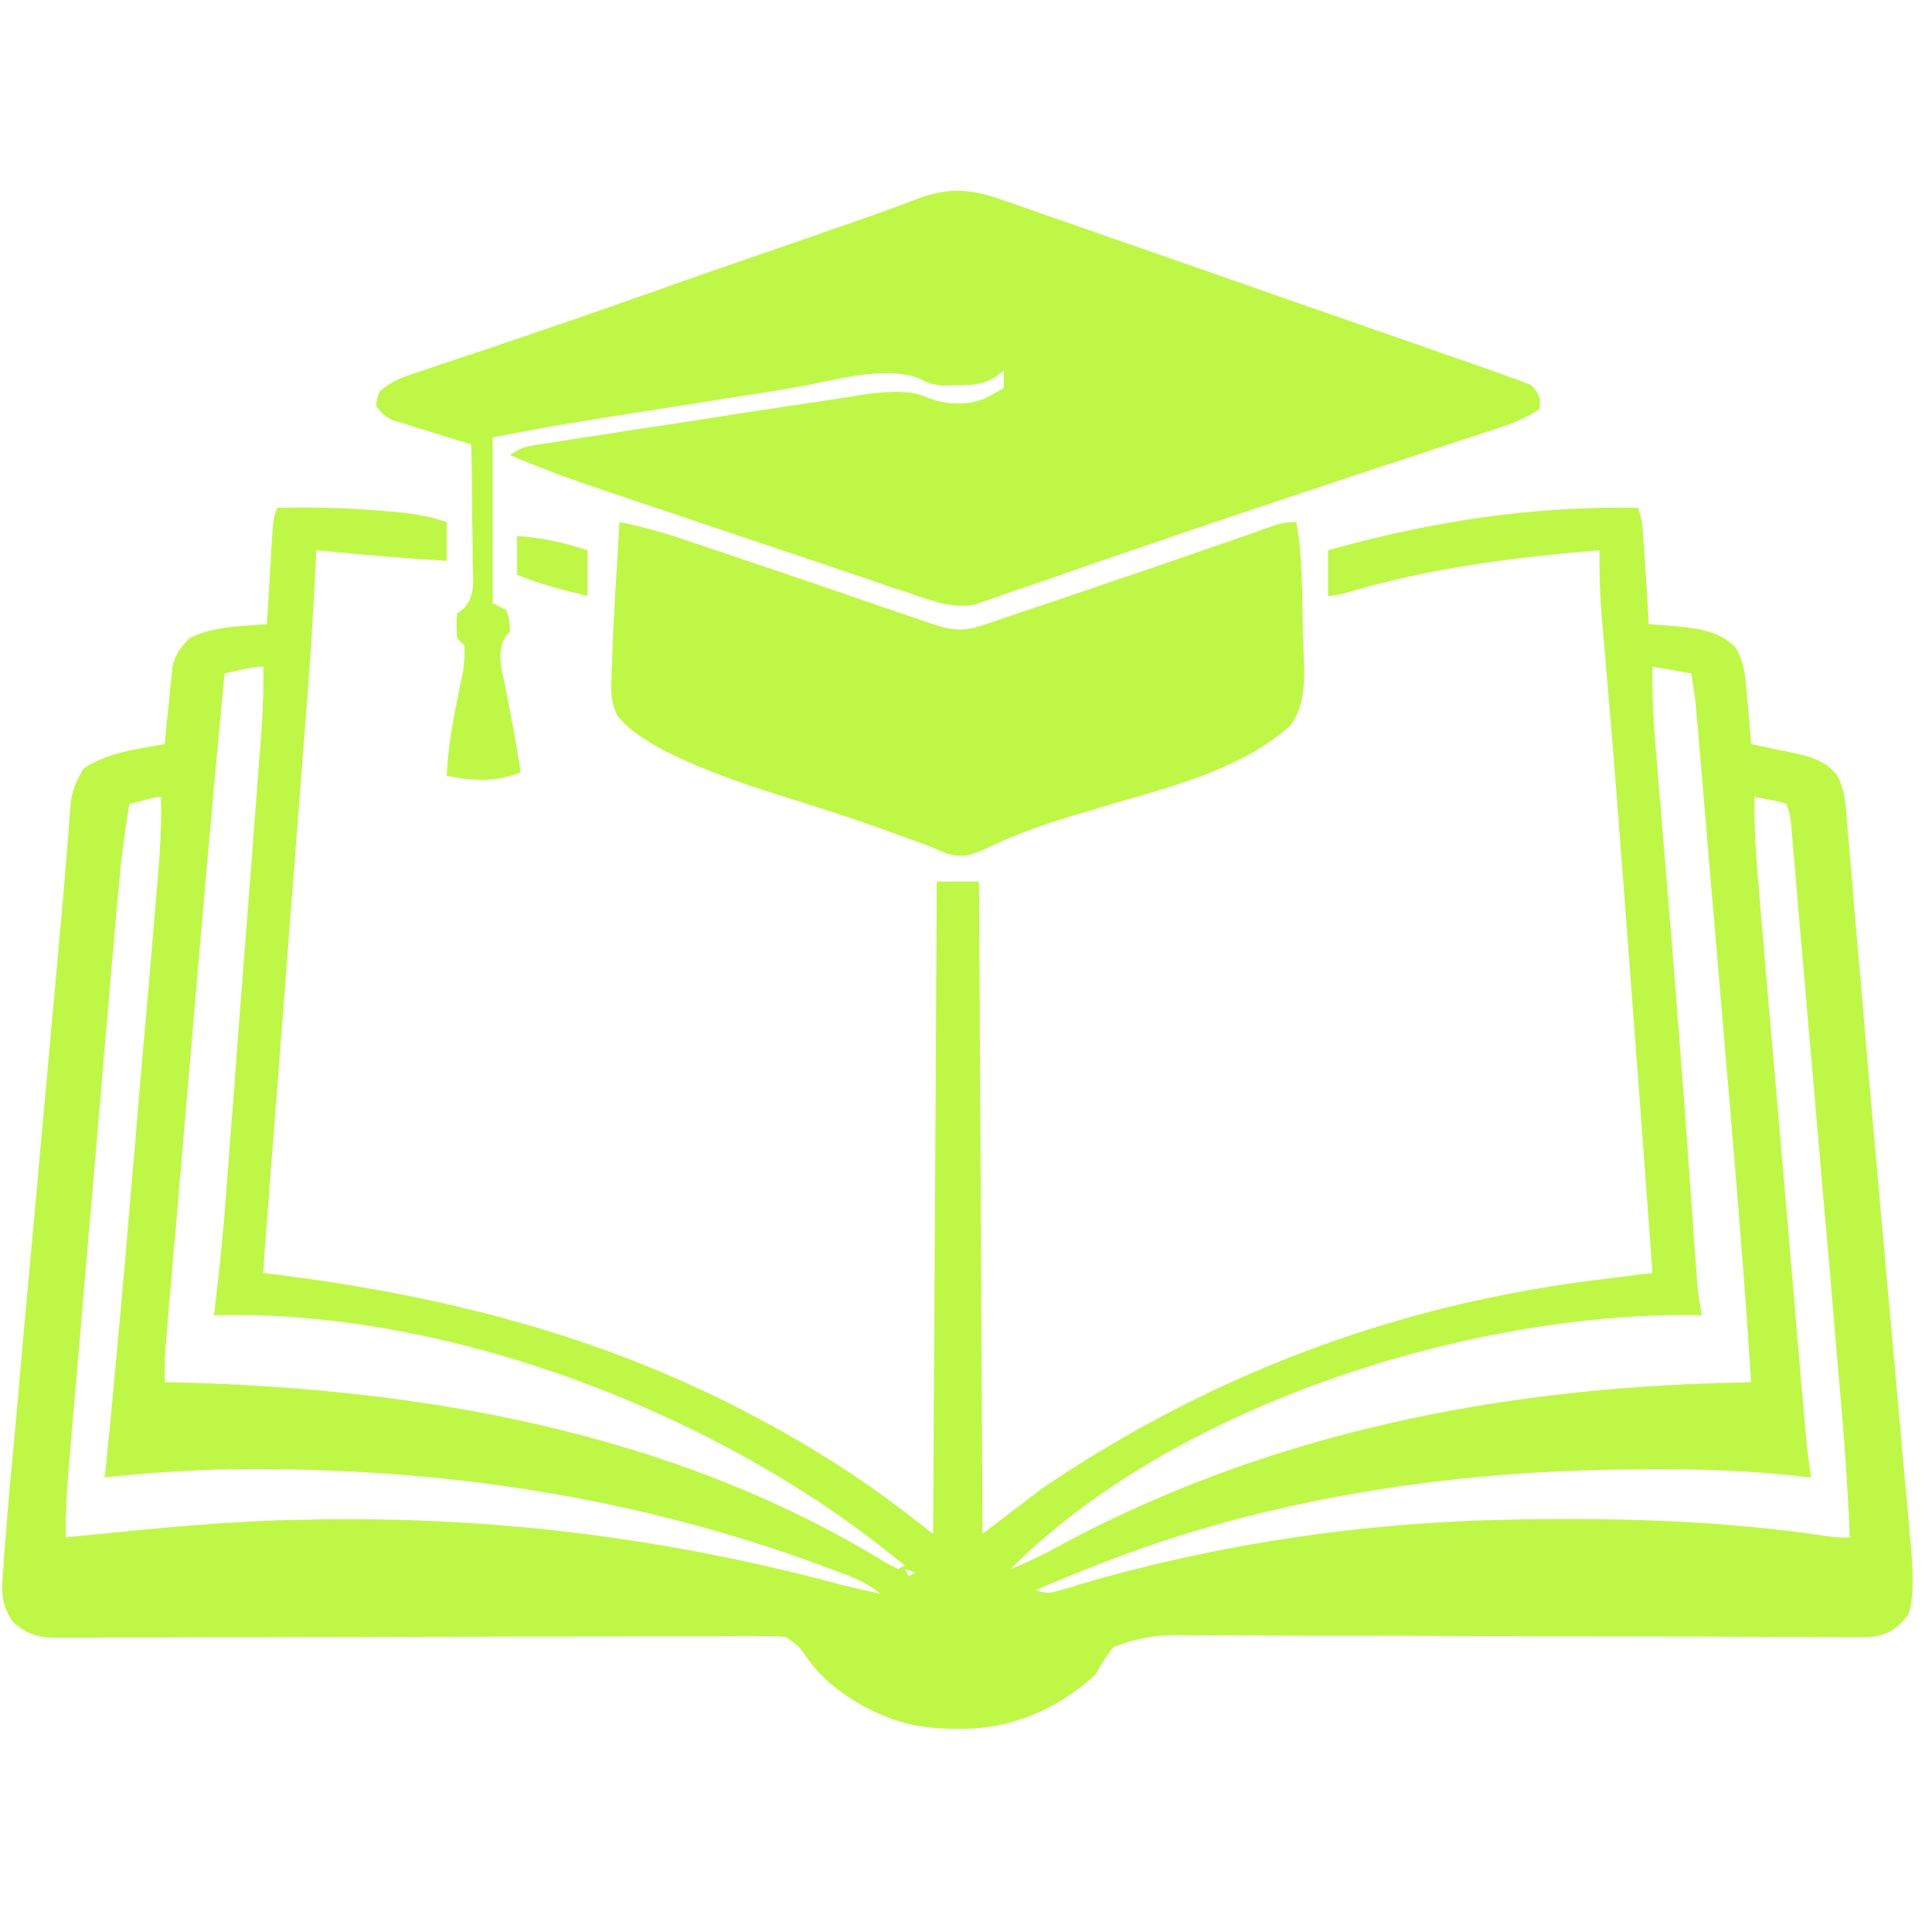<svg xmlns="http://www.w3.org/2000/svg" xmlns:xlink="http://www.w3.org/1999/xlink" width="41" zoomAndPan="magnify" viewBox="0 0 30.75 30.75" height="41" preserveAspectRatio="xMidYMid meet" version="1.0"><defs><clipPath id="cca45cd340"><path d="M 0 3 L 30.504 3 L 30.504 27.523 L 0 27.523 Z M 0 3 " clip-rule="nonzero"/></clipPath></defs><g clip-path="url(#cca45cd340)"><path fill="#bff747" d="M 15.969 3.188 C 16.016 3.203 16.062 3.219 16.113 3.238 C 16.27 3.289 16.426 3.344 16.582 3.402 C 16.691 3.438 16.805 3.477 16.914 3.516 C 17.203 3.617 17.488 3.715 17.773 3.816 C 18.02 3.902 18.27 3.988 18.516 4.074 C 18.953 4.227 19.387 4.379 19.824 4.531 C 20.266 4.688 20.707 4.84 21.148 4.992 C 21.391 5.078 21.633 5.16 21.875 5.246 C 22.074 5.316 22.273 5.383 22.473 5.453 C 22.66 5.52 22.848 5.586 23.039 5.652 C 23.141 5.688 23.242 5.723 23.348 5.758 C 23.527 5.82 23.707 5.887 23.887 5.949 C 23.941 5.969 24 5.988 24.055 6.012 C 24.105 6.027 24.156 6.047 24.211 6.066 C 24.254 6.082 24.301 6.102 24.344 6.117 C 24.414 6.156 24.469 6.234 24.512 6.355 C 24.508 6.406 24.508 6.461 24.504 6.512 C 24.293 6.648 24.094 6.734 23.855 6.809 C 23.82 6.82 23.781 6.836 23.746 6.848 C 23.664 6.875 23.582 6.898 23.504 6.926 C 23.371 6.969 23.238 7.012 23.109 7.055 C 22.914 7.121 22.719 7.184 22.523 7.25 C 21.945 7.438 21.367 7.629 20.789 7.824 C 20.73 7.844 20.668 7.863 20.605 7.883 C 19.824 8.145 19.043 8.406 18.262 8.676 C 18.121 8.723 17.977 8.773 17.836 8.82 C 17.445 8.953 17.051 9.09 16.66 9.227 C 16.504 9.281 16.348 9.336 16.191 9.387 C 16.082 9.426 15.98 9.461 15.875 9.5 C 15.812 9.52 15.746 9.543 15.684 9.562 C 15.629 9.582 15.574 9.602 15.52 9.621 C 15.188 9.688 14.875 9.578 14.559 9.469 C 14.523 9.457 14.484 9.445 14.445 9.43 C 14.316 9.391 14.191 9.348 14.066 9.305 C 13.977 9.273 13.887 9.242 13.797 9.211 C 13.605 9.148 13.418 9.086 13.23 9.02 C 12.953 8.926 12.676 8.836 12.402 8.742 C 11.996 8.605 11.594 8.473 11.191 8.336 C 10.961 8.258 10.734 8.18 10.508 8.105 C 10.277 8.027 10.051 7.953 9.824 7.875 C 9.738 7.848 9.656 7.82 9.57 7.789 C 9.078 7.625 8.594 7.449 8.117 7.242 C 8.281 7.133 8.344 7.109 8.527 7.082 C 8.574 7.074 8.625 7.066 8.676 7.059 C 8.727 7.051 8.781 7.043 8.836 7.035 C 8.891 7.023 8.949 7.016 9.008 7.008 C 9.191 6.977 9.379 6.949 9.566 6.922 C 9.695 6.902 9.824 6.883 9.957 6.859 C 10.227 6.82 10.5 6.777 10.773 6.738 C 11.121 6.684 11.469 6.629 11.816 6.574 C 12.086 6.535 12.352 6.492 12.621 6.453 C 12.75 6.434 12.879 6.414 13.008 6.395 C 13.188 6.367 13.367 6.34 13.547 6.312 C 13.598 6.305 13.652 6.293 13.707 6.285 C 14.199 6.211 14.539 6.223 14.73 6.316 C 15.035 6.438 15.348 6.465 15.66 6.348 C 15.77 6.297 15.871 6.234 15.977 6.176 L 15.977 5.895 C 15.941 5.922 15.906 5.949 15.875 5.977 C 15.652 6.133 15.461 6.129 15.199 6.133 C 15.133 6.133 15.062 6.137 14.996 6.137 C 14.863 6.125 14.746 6.09 14.648 6.031 C 14.086 5.793 13.188 6.082 12.598 6.176 C 12.488 6.195 12.379 6.211 12.273 6.23 C 12.043 6.266 11.816 6.301 11.59 6.336 C 11.301 6.383 11.016 6.43 10.727 6.473 C 10.5 6.508 10.277 6.543 10.051 6.578 C 9.945 6.598 9.84 6.613 9.734 6.629 C 9.586 6.652 9.434 6.676 9.285 6.703 C 9.242 6.707 9.199 6.715 9.156 6.723 C 8.715 6.793 8.277 6.879 7.84 6.961 L 7.84 9.598 L 8.062 9.711 C 8.098 9.816 8.117 9.926 8.117 10.047 C 8.09 10.082 8.059 10.121 8.027 10.16 C 7.902 10.426 7.988 10.664 8.047 10.949 C 8.066 11.062 8.09 11.18 8.113 11.297 C 8.121 11.352 8.133 11.406 8.145 11.465 C 8.184 11.652 8.215 11.844 8.246 12.035 C 8.254 12.086 8.262 12.137 8.27 12.188 C 8.277 12.223 8.281 12.258 8.289 12.293 C 7.895 12.453 7.52 12.43 7.109 12.348 C 7.129 11.879 7.219 11.422 7.312 10.965 C 7.32 10.914 7.332 10.867 7.344 10.816 C 7.352 10.77 7.359 10.727 7.371 10.684 C 7.391 10.539 7.398 10.414 7.391 10.27 C 7.352 10.234 7.316 10.195 7.277 10.16 C 7.262 10.031 7.262 9.902 7.277 9.766 C 7.312 9.738 7.352 9.707 7.391 9.676 C 7.566 9.465 7.531 9.246 7.523 8.98 C 7.523 8.926 7.523 8.871 7.523 8.812 C 7.52 8.641 7.52 8.465 7.516 8.293 C 7.516 8.176 7.512 8.059 7.512 7.938 C 7.512 7.648 7.508 7.359 7.5 7.074 C 7.461 7.059 7.418 7.047 7.375 7.035 C 7.184 6.977 6.996 6.918 6.809 6.859 C 6.742 6.84 6.676 6.82 6.605 6.797 C 6.543 6.777 6.48 6.758 6.418 6.738 C 6.359 6.719 6.301 6.703 6.242 6.684 C 6.145 6.645 6.062 6.566 5.988 6.457 C 5.992 6.379 6.012 6.305 6.043 6.23 C 6.191 6.102 6.332 6.031 6.516 5.969 C 6.566 5.949 6.617 5.934 6.668 5.918 C 6.723 5.898 6.773 5.883 6.828 5.863 C 6.887 5.844 6.941 5.824 7 5.805 C 7.121 5.766 7.242 5.723 7.363 5.684 C 7.688 5.578 8.008 5.469 8.328 5.359 C 8.395 5.34 8.457 5.316 8.523 5.293 C 9.055 5.113 9.586 4.93 10.113 4.742 C 10.277 4.688 10.441 4.629 10.605 4.57 C 10.648 4.555 10.691 4.539 10.734 4.523 C 11.465 4.266 12.195 4.016 12.93 3.762 C 12.984 3.742 13.039 3.723 13.098 3.703 C 13.203 3.664 13.312 3.629 13.422 3.59 C 13.688 3.5 13.953 3.406 14.215 3.309 C 14.266 3.289 14.316 3.273 14.367 3.254 C 14.461 3.219 14.555 3.184 14.648 3.148 C 15.137 2.973 15.488 3.016 15.969 3.188 Z M 14.402 24.973 L 14.461 25.086 C 14.496 25.066 14.535 25.047 14.57 25.031 C 14.516 25.012 14.461 24.992 14.402 24.973 Z M 2.281 12.742 C 2.207 12.758 2.133 12.777 2.059 12.797 C 1.98 13.262 1.922 13.727 1.883 14.199 C 1.875 14.266 1.871 14.332 1.863 14.398 C 1.848 14.582 1.832 14.766 1.816 14.949 C 1.801 15.105 1.789 15.266 1.773 15.422 C 1.734 15.891 1.695 16.359 1.652 16.824 C 1.621 17.199 1.59 17.574 1.559 17.945 C 1.484 18.805 1.41 19.66 1.336 20.52 C 1.312 20.785 1.293 21.047 1.27 21.312 C 1.238 21.672 1.207 22.035 1.176 22.395 C 1.164 22.531 1.152 22.664 1.141 22.801 C 1.125 22.984 1.109 23.172 1.094 23.359 C 1.09 23.414 1.086 23.469 1.082 23.523 C 1.055 23.84 1.043 24.152 1.047 24.469 C 1.113 24.461 1.176 24.457 1.242 24.449 C 2.449 24.328 3.652 24.203 4.863 24.188 C 4.926 24.188 4.988 24.184 5.051 24.184 C 7.859 24.137 10.617 24.48 13.328 25.207 C 13.555 25.266 13.781 25.316 14.012 25.367 C 13.848 25.234 13.691 25.152 13.496 25.074 C 13.438 25.051 13.383 25.031 13.32 25.008 C 10.363 23.883 7.324 23.391 4.168 23.383 C 4.109 23.383 4.051 23.383 3.992 23.383 C 3.211 23.383 2.441 23.43 1.664 23.516 C 1.668 23.473 1.672 23.434 1.68 23.391 C 1.797 22.246 1.898 21.105 2 19.957 C 2.012 19.82 2.023 19.684 2.035 19.543 C 2.074 19.062 2.117 18.578 2.16 18.094 C 2.195 17.645 2.234 17.199 2.273 16.75 C 2.309 16.363 2.34 15.973 2.375 15.586 C 2.395 15.355 2.414 15.125 2.434 14.895 C 2.453 14.68 2.469 14.465 2.488 14.246 C 2.496 14.168 2.504 14.09 2.508 14.012 C 2.547 13.566 2.574 13.129 2.562 12.684 C 2.465 12.684 2.375 12.715 2.281 12.738 Z M 27.926 12.684 C 27.914 13.215 27.957 13.738 28.004 14.266 C 28.012 14.363 28.02 14.461 28.027 14.555 C 28.051 14.816 28.074 15.074 28.094 15.336 C 28.117 15.605 28.141 15.879 28.164 16.152 C 28.203 16.609 28.246 17.066 28.285 17.523 C 28.328 18.051 28.375 18.578 28.422 19.105 C 28.469 19.668 28.516 20.23 28.566 20.793 C 28.578 20.957 28.594 21.117 28.605 21.281 C 28.629 21.535 28.652 21.789 28.672 22.043 C 28.68 22.137 28.688 22.23 28.699 22.324 C 28.707 22.449 28.719 22.578 28.73 22.707 C 28.738 22.777 28.742 22.848 28.75 22.922 C 28.77 23.121 28.797 23.316 28.824 23.516 C 28.758 23.508 28.688 23.5 28.613 23.492 C 27.84 23.406 27.074 23.383 26.293 23.383 C 26.23 23.387 26.172 23.387 26.109 23.387 C 23.859 23.391 21.629 23.645 19.453 24.242 C 19.395 24.262 19.336 24.277 19.277 24.293 C 18.312 24.562 17.398 24.918 16.48 25.309 C 16.676 25.375 16.727 25.355 16.918 25.297 C 16.973 25.281 17.027 25.266 17.082 25.25 C 17.141 25.23 17.199 25.211 17.262 25.195 C 19.441 24.562 21.73 24.23 24 24.188 C 24.062 24.188 24.125 24.184 24.188 24.184 C 25.824 24.156 27.48 24.207 29.102 24.453 C 29.191 24.469 29.305 24.473 29.441 24.469 C 29.406 23.57 29.336 22.676 29.254 21.777 C 29.242 21.625 29.23 21.473 29.215 21.324 C 29.184 20.965 29.156 20.605 29.125 20.246 C 29.09 19.852 29.055 19.457 29.02 19.059 C 28.961 18.363 28.898 17.664 28.84 16.969 C 28.797 16.504 28.758 16.039 28.719 15.574 C 28.688 15.234 28.66 14.895 28.629 14.555 C 28.617 14.414 28.605 14.273 28.594 14.133 C 28.578 13.938 28.562 13.742 28.543 13.551 C 28.539 13.492 28.535 13.438 28.531 13.375 C 28.523 13.324 28.52 13.273 28.516 13.219 C 28.512 13.172 28.508 13.129 28.504 13.082 C 28.496 12.996 28.473 12.902 28.434 12.797 C 28.355 12.766 28.27 12.746 28.176 12.73 C 28.094 12.715 28.012 12.699 27.926 12.684 Z M 3.82 10.664 C 3.773 10.676 3.727 10.684 3.68 10.695 C 3.645 10.703 3.609 10.711 3.574 10.719 C 3.371 12.84 3.188 14.965 3.008 17.086 C 2.973 17.484 2.941 17.879 2.906 18.273 C 2.871 18.66 2.84 19.047 2.809 19.434 C 2.785 19.664 2.766 19.891 2.746 20.121 C 2.73 20.336 2.711 20.547 2.691 20.762 C 2.688 20.84 2.68 20.918 2.672 20.996 C 2.664 21.102 2.656 21.207 2.645 21.316 C 2.641 21.375 2.637 21.434 2.629 21.496 C 2.621 21.664 2.617 21.832 2.621 22 C 2.66 22 2.699 22 2.738 22 C 6.656 22.09 10.652 22.773 14.047 24.84 C 14.129 24.891 14.211 24.934 14.293 24.973 C 14.328 24.953 14.367 24.938 14.402 24.918 C 13.879 24.492 13.348 24.098 12.777 23.738 C 12.742 23.719 12.707 23.695 12.672 23.672 C 10.039 22.016 6.547 20.844 3.406 20.934 C 3.414 20.875 3.418 20.816 3.426 20.758 C 3.496 20.195 3.551 19.633 3.594 19.07 C 3.598 18.984 3.605 18.898 3.613 18.812 C 3.629 18.582 3.648 18.352 3.664 18.121 C 3.68 17.93 3.695 17.734 3.711 17.543 C 3.746 17.086 3.777 16.629 3.812 16.176 C 3.848 15.703 3.887 15.234 3.922 14.766 C 3.953 14.363 3.984 13.957 4.016 13.555 C 4.031 13.312 4.051 13.07 4.07 12.832 C 4.086 12.605 4.105 12.379 4.121 12.152 C 4.129 12.07 4.133 11.988 4.141 11.906 C 4.176 11.473 4.199 11.043 4.191 10.609 C 4.059 10.609 3.945 10.637 3.82 10.664 Z M 26.301 10.609 C 26.289 11.137 26.328 11.656 26.375 12.18 C 26.383 12.277 26.391 12.371 26.398 12.465 C 26.414 12.668 26.434 12.871 26.449 13.074 C 26.496 13.617 26.539 14.156 26.582 14.699 C 26.586 14.754 26.594 14.809 26.598 14.867 C 26.664 15.699 26.73 16.535 26.793 17.371 C 26.797 17.422 26.801 17.473 26.805 17.527 C 26.84 18.035 26.879 18.543 26.914 19.051 C 26.93 19.238 26.941 19.422 26.953 19.609 C 26.965 19.734 26.973 19.863 26.98 19.988 C 26.988 20.066 26.992 20.141 27 20.219 C 27.004 20.281 27.008 20.348 27.012 20.414 C 27.027 20.59 27.055 20.762 27.086 20.934 C 27.051 20.934 27.012 20.934 26.977 20.93 C 23.383 20.891 18.77 22.352 16.18 24.879 C 16.148 24.91 16.117 24.941 16.086 24.973 C 16.301 24.891 16.5 24.793 16.703 24.688 C 16.77 24.652 16.836 24.617 16.902 24.582 C 16.938 24.562 16.973 24.543 17.008 24.523 C 20.285 22.797 23.855 22.098 27.535 22.008 C 27.598 22.008 27.66 22.004 27.727 22.004 C 27.773 22 27.82 22 27.871 22 C 27.793 20.762 27.695 19.523 27.59 18.285 C 27.57 18.031 27.547 17.777 27.527 17.523 C 27.488 17.102 27.453 16.676 27.418 16.25 C 27.375 15.762 27.336 15.273 27.293 14.781 C 27.254 14.309 27.211 13.832 27.172 13.359 C 27.156 13.156 27.137 12.957 27.121 12.754 C 27.102 12.52 27.082 12.285 27.062 12.051 C 27.055 11.965 27.047 11.875 27.039 11.789 C 27.031 11.672 27.02 11.555 27.008 11.438 C 27.004 11.371 26.996 11.305 26.992 11.238 C 26.973 11.062 26.949 10.895 26.918 10.719 C 26.715 10.684 26.512 10.645 26.301 10.609 Z M 4.414 8.082 C 4.984 8.07 5.543 8.082 6.109 8.133 C 6.164 8.137 6.219 8.141 6.273 8.145 C 6.566 8.172 6.832 8.215 7.109 8.309 L 7.109 8.926 C 6.5 8.891 5.895 8.84 5.289 8.781 C 5.238 8.777 5.191 8.773 5.145 8.766 C 5.105 8.762 5.07 8.762 5.031 8.758 C 5.031 8.828 5.027 8.902 5.023 8.977 C 4.992 9.656 4.949 10.332 4.898 11.012 C 4.891 11.113 4.883 11.211 4.875 11.312 C 4.855 11.586 4.832 11.855 4.812 12.125 C 4.789 12.41 4.77 12.695 4.746 12.98 C 4.707 13.516 4.664 14.055 4.621 14.59 C 4.566 15.32 4.512 16.055 4.453 16.785 C 4.441 16.961 4.426 17.137 4.414 17.312 C 4.41 17.367 4.406 17.426 4.398 17.484 C 4.375 17.82 4.348 18.16 4.32 18.5 C 4.305 18.707 4.289 18.918 4.273 19.125 C 4.266 19.223 4.258 19.32 4.25 19.418 C 4.242 19.551 4.23 19.684 4.219 19.816 C 4.219 19.855 4.215 19.895 4.211 19.934 C 4.203 20.043 4.195 20.152 4.191 20.262 C 4.234 20.266 4.277 20.27 4.324 20.277 C 6.992 20.605 9.543 21.242 11.934 22.504 C 11.973 22.523 12.012 22.547 12.051 22.566 C 12.57 22.84 13.066 23.137 13.551 23.457 C 13.598 23.488 13.645 23.52 13.691 23.551 C 14.094 23.824 14.465 24.113 14.852 24.414 C 14.871 20.988 14.891 17.562 14.91 14.031 L 15.582 14.031 C 15.602 17.457 15.621 20.918 15.637 24.414 C 15.953 24.172 16.27 23.93 16.594 23.684 C 18.844 22.164 21.285 21.129 23.953 20.605 C 23.992 20.598 24.035 20.59 24.074 20.582 C 24.602 20.48 25.129 20.402 25.66 20.34 C 25.723 20.332 25.785 20.324 25.848 20.316 C 26 20.297 26.148 20.277 26.301 20.262 C 26.227 19.254 26.152 18.246 26.078 17.242 C 26.07 17.125 26.059 17.008 26.051 16.891 C 25.934 15.297 25.812 13.707 25.688 12.113 C 25.684 12.066 25.68 12.016 25.676 11.965 C 25.637 11.516 25.602 11.07 25.562 10.621 C 25.555 10.504 25.543 10.383 25.531 10.262 C 25.52 10.121 25.508 9.98 25.496 9.84 C 25.465 9.477 25.453 9.121 25.457 8.758 C 24.094 8.871 22.746 9.039 21.43 9.434 C 21.309 9.469 21.211 9.484 21.137 9.484 L 21.137 8.758 C 22.773 8.301 24.375 8.051 26.074 8.082 C 26.141 8.273 26.148 8.438 26.16 8.637 C 26.164 8.672 26.168 8.711 26.168 8.75 C 26.176 8.867 26.184 8.984 26.191 9.102 C 26.195 9.184 26.203 9.266 26.207 9.344 C 26.219 9.543 26.23 9.738 26.242 9.934 C 26.289 9.938 26.336 9.941 26.379 9.945 C 26.441 9.949 26.5 9.953 26.562 9.957 C 26.621 9.961 26.68 9.969 26.738 9.973 C 27.074 10.008 27.375 10.059 27.621 10.301 C 27.738 10.5 27.77 10.668 27.789 10.895 C 27.793 10.949 27.801 11.004 27.805 11.062 C 27.809 11.117 27.812 11.176 27.82 11.234 C 27.824 11.293 27.828 11.352 27.836 11.41 C 27.848 11.555 27.859 11.699 27.871 11.844 C 27.941 11.855 28.012 11.871 28.082 11.887 C 28.176 11.906 28.266 11.926 28.359 11.945 C 28.406 11.953 28.449 11.961 28.496 11.973 C 28.801 12.039 29.055 12.094 29.25 12.355 C 29.348 12.555 29.371 12.738 29.387 12.957 C 29.391 13.004 29.395 13.047 29.398 13.094 C 29.41 13.242 29.422 13.391 29.438 13.539 C 29.445 13.648 29.453 13.758 29.465 13.863 C 29.484 14.098 29.504 14.332 29.523 14.566 C 29.555 14.938 29.586 15.312 29.621 15.688 C 29.656 16.086 29.688 16.484 29.723 16.887 C 29.812 17.91 29.902 18.934 29.996 19.961 C 30.008 20.117 30.023 20.277 30.039 20.438 C 30.094 21.062 30.152 21.684 30.207 22.309 C 30.242 22.715 30.281 23.121 30.316 23.527 C 30.328 23.66 30.34 23.797 30.355 23.934 C 30.371 24.117 30.387 24.305 30.402 24.492 C 30.41 24.547 30.414 24.598 30.418 24.656 C 30.465 25.191 30.445 25.547 30.359 25.719 C 30.164 25.949 30.031 26.031 29.727 26.059 C 29.637 26.059 29.547 26.059 29.461 26.059 C 29.41 26.059 29.359 26.059 29.309 26.059 C 29.145 26.059 28.98 26.055 28.816 26.055 C 28.699 26.055 28.578 26.055 28.461 26.055 C 28.207 26.055 27.953 26.051 27.699 26.051 C 27.297 26.047 26.891 26.047 26.488 26.047 C 25.344 26.047 24.199 26.043 23.055 26.039 C 22.426 26.035 21.793 26.035 21.16 26.035 C 20.824 26.035 20.492 26.035 20.156 26.031 C 19.84 26.027 19.527 26.027 19.211 26.031 C 19.098 26.031 18.98 26.027 18.867 26.027 C 18.461 26.008 18.078 26.07 17.719 26.219 C 17.605 26.359 17.52 26.5 17.434 26.656 C 16.84 27.199 16.094 27.523 15.289 27.516 C 15.242 27.516 15.195 27.516 15.145 27.516 C 14.785 27.508 14.461 27.465 14.125 27.332 C 14.078 27.312 14.031 27.293 13.984 27.273 C 13.516 27.062 13.074 26.75 12.797 26.316 C 12.715 26.203 12.617 26.117 12.5 26.055 C 12.367 26.039 12.242 26.039 12.113 26.043 C 12.062 26.039 12.012 26.039 11.961 26.039 C 11.797 26.039 11.633 26.039 11.469 26.043 C 11.348 26.043 11.23 26.043 11.113 26.043 C 10.859 26.043 10.602 26.043 10.348 26.043 C 9.945 26.047 9.543 26.047 9.141 26.047 C 8.504 26.047 7.867 26.047 7.23 26.051 C 6.09 26.055 4.949 26.059 3.809 26.059 C 3.406 26.059 3.008 26.059 2.605 26.062 C 2.355 26.062 2.109 26.062 1.859 26.062 C 1.742 26.062 1.629 26.062 1.512 26.066 C 1.355 26.066 1.199 26.066 1.039 26.066 C 0.992 26.066 0.949 26.066 0.902 26.066 C 0.609 26.066 0.434 26.016 0.207 25.816 C 0.012 25.539 0.023 25.309 0.051 24.988 C 0.055 24.941 0.059 24.895 0.059 24.844 C 0.07 24.699 0.082 24.555 0.094 24.414 C 0.102 24.328 0.109 24.246 0.113 24.16 C 0.133 23.91 0.156 23.656 0.18 23.402 C 0.188 23.309 0.199 23.211 0.207 23.117 C 0.23 22.859 0.254 22.605 0.277 22.348 C 0.301 22.078 0.324 21.805 0.348 21.535 C 0.395 21.02 0.441 20.504 0.488 19.992 C 0.543 19.414 0.594 18.836 0.645 18.258 C 0.707 17.598 0.766 16.941 0.824 16.281 C 0.832 16.18 0.844 16.078 0.852 15.977 C 0.875 15.734 0.895 15.492 0.918 15.246 C 0.957 14.836 0.992 14.426 1.027 14.012 C 1.039 13.84 1.055 13.668 1.07 13.496 C 1.074 13.414 1.082 13.336 1.09 13.254 C 1.098 13.145 1.105 13.035 1.113 12.93 C 1.121 12.867 1.125 12.805 1.129 12.742 C 1.164 12.547 1.227 12.406 1.328 12.234 C 1.715 11.977 2.168 11.922 2.621 11.844 C 2.625 11.801 2.629 11.762 2.633 11.719 C 2.648 11.531 2.672 11.344 2.691 11.16 C 2.695 11.094 2.703 11.027 2.707 10.961 C 2.715 10.902 2.723 10.836 2.73 10.773 L 2.746 10.602 C 2.797 10.406 2.875 10.305 3.012 10.16 C 3.297 10.012 3.617 9.98 3.93 9.957 C 3.988 9.953 4.051 9.949 4.109 9.945 C 4.156 9.941 4.199 9.938 4.246 9.934 C 4.25 9.883 4.254 9.832 4.258 9.777 C 4.27 9.582 4.281 9.391 4.293 9.199 C 4.297 9.113 4.301 9.031 4.309 8.945 C 4.312 8.828 4.32 8.707 4.328 8.586 C 4.332 8.516 4.34 8.441 4.344 8.367 C 4.355 8.254 4.379 8.156 4.414 8.082 Z M 9.859 8.309 C 10.195 8.375 10.52 8.465 10.848 8.574 C 10.895 8.59 10.938 8.605 10.984 8.621 C 11.133 8.672 11.281 8.719 11.43 8.77 C 11.535 8.805 11.637 8.84 11.742 8.875 C 12.285 9.059 12.832 9.242 13.379 9.43 C 13.43 9.449 13.484 9.465 13.535 9.484 C 13.789 9.57 14.043 9.66 14.297 9.746 C 14.391 9.777 14.48 9.809 14.574 9.84 C 14.613 9.855 14.656 9.871 14.699 9.883 C 15.055 10.008 15.27 10.078 15.633 9.953 C 15.699 9.934 15.762 9.91 15.832 9.887 C 15.902 9.863 15.973 9.84 16.047 9.812 C 16.121 9.789 16.195 9.766 16.27 9.738 C 16.469 9.672 16.668 9.605 16.863 9.539 C 17.059 9.473 17.254 9.406 17.449 9.34 C 18.07 9.129 18.691 8.918 19.309 8.703 C 19.387 8.676 19.461 8.652 19.539 8.625 C 19.68 8.574 19.824 8.523 19.965 8.477 C 20.027 8.453 20.09 8.43 20.156 8.406 C 20.211 8.387 20.27 8.367 20.324 8.348 C 20.418 8.32 20.52 8.309 20.633 8.309 C 20.738 8.906 20.723 9.527 20.738 10.137 C 20.742 10.293 20.75 10.449 20.758 10.609 C 20.77 11.051 20.691 11.367 20.52 11.562 C 19.723 12.273 18.523 12.551 17.523 12.848 C 17.461 12.867 17.398 12.887 17.336 12.906 C 17.211 12.941 17.09 12.98 16.965 13.016 C 16.52 13.152 16.09 13.312 15.672 13.516 C 15.441 13.617 15.297 13.66 15.055 13.578 C 14.969 13.543 14.883 13.508 14.797 13.469 C 14.699 13.434 14.605 13.398 14.508 13.363 C 14.457 13.344 14.406 13.328 14.352 13.309 C 13.746 13.082 13.133 12.883 12.516 12.691 C 11.023 12.234 10.125 11.797 9.824 11.383 C 9.73 11.191 9.727 11.066 9.73 10.855 C 9.734 10.82 9.734 10.781 9.734 10.746 C 9.746 10.262 9.773 9.777 9.801 9.293 C 9.809 9.195 9.812 9.102 9.82 9.004 C 9.832 8.773 9.844 8.539 9.859 8.309 Z M 8.23 8.531 C 8.629 8.559 8.973 8.633 9.352 8.758 L 9.352 9.484 C 8.969 9.395 8.598 9.297 8.23 9.148 Z M 8.23 8.531 " fill-opacity="1" fill-rule="nonzero"/></g></svg>